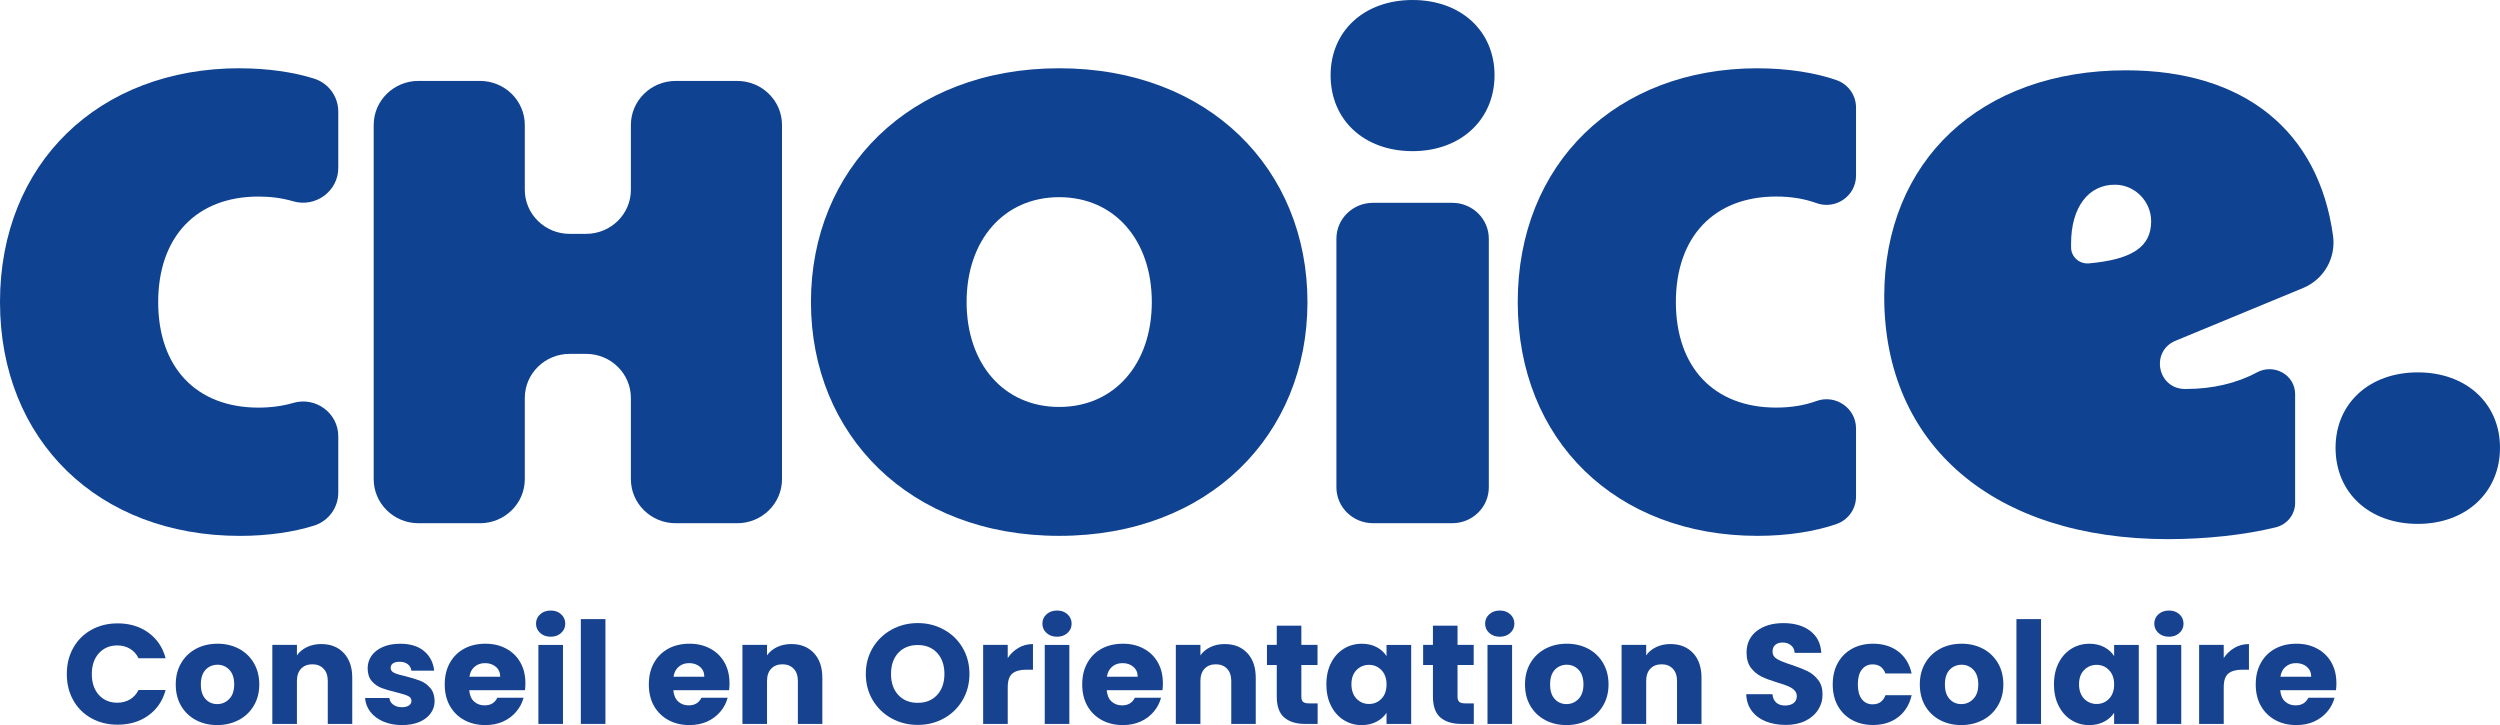 <svg width="231" height="67" viewBox="0 0 231 67" fill="none" xmlns="http://www.w3.org/2000/svg">
<path d="M22.166 6.311C24.72 6.311 27.138 6.666 29.02 7.263C30.36 7.685 31.257 8.925 31.257 10.308V15.521C31.257 17.659 29.16 19.211 27.078 18.595C26.11 18.31 25.043 18.162 23.889 18.162C18.126 18.162 14.617 21.898 14.617 27.916C14.617 33.933 18.126 37.664 23.889 37.664C25.04 37.664 26.11 37.516 27.078 37.234C29.16 36.615 31.257 38.167 31.257 40.308V45.521C31.257 46.904 30.36 48.144 29.02 48.566C27.138 49.161 24.72 49.516 22.166 49.516C9.092 49.513 0 40.698 0 27.91C0 15.123 9.092 6.305 22.166 6.305V6.311Z" fill="#0F4290"/>
<path d="M38.67 7.478H44.35C46.637 7.478 48.492 9.302 48.492 11.548V17.538C48.492 19.784 50.349 21.608 52.633 21.608H54.153C56.44 21.608 58.294 19.784 58.294 17.538V11.548C58.294 9.302 60.149 7.478 62.435 7.478H68.116C70.403 7.478 72.257 9.302 72.257 11.548V44.276C72.257 46.522 70.403 48.346 68.116 48.346H62.435C60.149 48.346 58.294 46.522 58.294 44.276V36.768C58.294 34.522 56.44 32.698 54.153 32.698H52.633C50.349 32.698 48.492 34.522 48.492 36.768V44.276C48.492 46.522 46.637 48.346 44.35 48.346H38.67C36.386 48.346 34.529 46.522 34.529 44.276V11.545C34.529 9.299 36.386 7.475 38.67 7.475V7.478Z" fill="#0F4290"/>
<path d="M74.932 27.91C74.932 15.65 84.024 6.308 97.872 6.308C111.72 6.308 120.809 15.65 120.809 27.91C120.809 40.171 111.717 49.513 97.872 49.513C84.027 49.513 74.932 40.171 74.932 27.91ZM106.427 27.91C106.427 22.186 102.981 18.219 97.869 18.219C92.757 18.219 89.314 22.189 89.314 27.91C89.314 33.632 92.76 37.602 97.869 37.602C102.978 37.602 106.427 33.632 106.427 27.91Z" fill="#0F4290"/>
<path d="M126.859 18.741H134.192C136.055 18.741 137.567 20.228 137.567 22.057V45.026C137.567 46.858 136.055 48.343 134.192 48.343H126.859C124.996 48.343 123.484 46.855 123.484 45.026V22.057C123.484 20.225 124.996 18.741 126.859 18.741Z" fill="#0F4290"/>
<path d="M162.405 6.311C165.17 6.311 167.774 6.725 169.711 7.411C170.788 7.793 171.497 8.809 171.497 9.934V16.239C171.497 18.1 169.615 19.413 167.834 18.765C166.735 18.364 165.488 18.16 164.123 18.16C158.36 18.16 154.851 21.896 154.851 27.913C154.851 33.93 158.357 37.661 164.123 37.661C165.485 37.661 166.729 37.457 167.834 37.056C169.61 36.408 171.497 37.721 171.497 39.585V45.89C171.497 47.017 170.788 48.031 169.711 48.413C167.771 49.099 165.17 49.513 162.405 49.513C149.331 49.513 140.239 40.698 140.239 27.91C140.239 15.123 149.331 6.308 162.405 6.308V6.313V6.311Z" fill="#0F4290"/>
<path d="M174.103 27.421C174.103 14.864 182.998 6.496 196.45 6.496C207.357 6.496 214.25 12.088 215.574 21.799C215.85 23.838 214.734 25.812 212.808 26.611L201.025 31.483C198.673 32.454 199.343 35.932 201.895 35.942H201.98C204.45 35.942 206.701 35.402 208.523 34.417C210.117 33.554 212.07 34.633 212.07 36.424V46.471C212.07 47.536 211.332 48.467 210.276 48.725C207.437 49.427 203.81 49.817 200.336 49.817C184.27 49.817 174.103 41.153 174.103 27.424V27.418V27.421ZM193.011 24.338C197.051 23.972 198.769 22.791 198.766 20.438C198.766 18.646 197.317 17.108 195.487 17.067C192.973 17.022 191.368 19.157 191.368 22.501V22.859C191.368 23.73 192.128 24.413 193.011 24.335V24.338Z" fill="#0F4290"/>
<path d="M215.806 41.376C215.806 37.279 218.919 34.407 223.404 34.407C227.89 34.407 231 37.282 231 41.376C231 45.47 227.887 48.407 223.404 48.407C218.922 48.407 215.806 45.532 215.806 41.376Z" fill="#0F4290"/>
<path d="M122.948 6.953C122.948 2.867 126.052 0 130.521 0C134.991 0 138.095 2.867 138.095 6.953C138.095 11.039 134.991 13.966 130.521 13.966C126.052 13.966 122.948 11.098 122.948 6.953Z" fill="#0F4290"/>
<path d="M6.173 62.285C6.173 61.375 6.373 60.569 6.772 59.858C7.172 59.148 7.727 58.597 8.441 58.199C9.155 57.8 9.964 57.599 10.87 57.599C11.977 57.599 12.929 57.887 13.72 58.462C14.51 59.038 15.038 59.823 15.303 60.821H12.8C12.614 60.437 12.349 60.143 12.007 59.942C11.665 59.74 11.277 59.638 10.845 59.638C10.142 59.638 9.57 59.88 9.135 60.361C8.703 60.84 8.484 61.48 8.484 62.285C8.484 63.089 8.701 63.732 9.135 64.213C9.57 64.692 10.142 64.931 10.845 64.931C11.277 64.931 11.665 64.829 12.007 64.627C12.349 64.426 12.612 64.135 12.8 63.753H15.303C15.038 64.749 14.507 65.529 13.72 66.102C12.929 66.674 11.98 66.96 10.87 66.96C9.964 66.96 9.155 66.763 8.441 66.365C7.727 65.967 7.169 65.413 6.772 64.706C6.376 63.998 6.173 63.191 6.173 62.285Z" fill="#174290"/>
<path d="M20.073 66.997C19.343 66.997 18.689 66.844 18.107 66.537C17.53 66.231 17.073 65.795 16.739 65.233C16.405 64.665 16.239 64.004 16.239 63.242C16.239 62.481 16.405 61.83 16.745 61.257C17.081 60.684 17.543 60.246 18.129 59.939C18.714 59.632 19.37 59.479 20.101 59.479C20.831 59.479 21.482 59.632 22.067 59.939C22.652 60.246 23.112 60.684 23.451 61.257C23.788 61.83 23.957 62.489 23.957 63.242C23.957 63.995 23.785 64.649 23.443 65.219C23.101 65.79 22.633 66.231 22.04 66.537C21.449 66.844 20.793 66.997 20.068 66.997H20.073ZM20.073 65.058C20.505 65.058 20.875 64.902 21.178 64.587C21.487 64.272 21.64 63.826 21.64 63.242C21.64 62.658 21.493 62.207 21.195 61.892C20.897 61.577 20.533 61.421 20.101 61.421C19.669 61.421 19.288 61.577 18.996 61.886C18.703 62.199 18.558 62.648 18.558 63.242C18.558 63.837 18.7 64.272 18.985 64.587C19.272 64.902 19.636 65.058 20.073 65.058Z" fill="#174290"/>
<path d="M29.69 59.511C30.56 59.511 31.252 59.791 31.769 60.345C32.288 60.899 32.548 61.661 32.548 62.626V66.89H30.286V62.922C30.286 62.438 30.158 62.059 29.898 61.79C29.638 61.518 29.294 61.381 28.861 61.381C28.429 61.381 28.076 61.518 27.819 61.79C27.565 62.059 27.436 62.438 27.436 62.922V66.89H25.163V59.587H27.436V60.555C27.666 60.23 27.978 59.974 28.366 59.788C28.757 59.603 29.198 59.509 29.687 59.509L29.69 59.511Z" fill="#174290"/>
<path d="M37.152 66.997C36.501 66.997 35.923 66.89 35.42 66.672C34.914 66.451 34.515 66.153 34.222 65.776C33.93 65.394 33.765 64.969 33.733 64.498H35.978C36.003 64.749 36.123 64.953 36.337 65.109C36.55 65.265 36.81 65.346 37.124 65.346C37.409 65.346 37.627 65.292 37.786 65.184C37.942 65.077 38.019 64.934 38.019 64.759C38.019 64.549 37.907 64.399 37.682 64.299C37.461 64.197 37.102 64.087 36.605 63.963C36.071 63.839 35.628 63.71 35.27 63.576C34.917 63.441 34.611 63.229 34.353 62.936C34.099 62.642 33.971 62.244 33.971 61.747C33.971 61.33 34.088 60.948 34.323 60.603C34.559 60.259 34.906 59.987 35.36 59.786C35.814 59.584 36.358 59.482 36.99 59.482C37.92 59.482 38.653 59.71 39.189 60.165C39.728 60.617 40.037 61.219 40.119 61.97H38.016C37.978 61.717 37.863 61.515 37.674 61.37C37.483 61.222 37.234 61.147 36.922 61.147C36.657 61.147 36.451 61.198 36.306 61.297C36.164 61.4 36.096 61.537 36.096 61.706C36.096 61.916 36.208 62.072 36.432 62.177C36.659 62.282 37.015 62.387 37.499 62.492C38.046 62.634 38.492 62.772 38.839 62.906C39.184 63.041 39.49 63.258 39.75 63.562C40.013 63.861 40.149 64.264 40.16 64.773C40.16 65.198 40.037 65.58 39.791 65.916C39.548 66.252 39.197 66.519 38.743 66.712C38.287 66.903 37.759 66.997 37.154 66.997H37.152Z" fill="#174290"/>
<path d="M48.549 63.124C48.549 63.334 48.535 63.549 48.508 63.775H43.358C43.396 64.232 43.544 64.579 43.803 64.819C44.066 65.058 44.389 65.176 44.772 65.176C45.338 65.176 45.732 64.939 45.956 64.469H48.377C48.251 64.948 48.024 65.381 47.698 65.763C47.376 66.147 46.971 66.451 46.484 66.672C45.997 66.89 45.453 66.997 44.848 66.997C44.118 66.997 43.47 66.844 42.906 66.537C42.34 66.231 41.894 65.795 41.572 65.233C41.252 64.665 41.093 64.004 41.093 63.242C41.093 62.481 41.249 61.817 41.566 61.252C41.881 60.684 42.321 60.248 42.887 59.939C43.456 59.632 44.11 59.479 44.848 59.479C45.587 59.479 46.205 59.63 46.763 59.928C47.321 60.224 47.758 60.647 48.073 61.195C48.388 61.744 48.546 62.387 48.546 63.124H48.549ZM46.219 62.529C46.219 62.147 46.085 61.843 45.819 61.615C45.554 61.389 45.22 61.273 44.821 61.273C44.422 61.273 44.121 61.383 43.858 61.604C43.596 61.822 43.434 62.129 43.374 62.529H46.219Z" fill="#174290"/>
<path d="M50.89 58.834C50.491 58.834 50.163 58.718 49.911 58.486C49.657 58.255 49.528 57.97 49.528 57.628C49.528 57.287 49.654 56.988 49.911 56.76C50.165 56.528 50.494 56.413 50.89 56.413C51.287 56.413 51.596 56.528 51.847 56.76C52.102 56.988 52.23 57.279 52.23 57.628C52.23 57.978 52.102 58.255 51.847 58.486C51.596 58.718 51.279 58.834 50.89 58.834ZM52.02 59.589V66.892H49.747V59.589H52.02Z" fill="#174290"/>
<path d="M55.942 57.206V66.89H53.669V57.206H55.942Z" fill="#174290"/>
<path d="M67.408 63.124C67.408 63.334 67.394 63.549 67.367 63.775H62.217C62.255 64.232 62.403 64.579 62.662 64.819C62.925 65.058 63.248 65.176 63.631 65.176C64.197 65.176 64.591 64.939 64.815 64.469H67.236C67.11 64.948 66.883 65.381 66.557 65.763C66.234 66.147 65.83 66.451 65.343 66.672C64.856 66.89 64.312 66.997 63.707 66.997C62.977 66.997 62.329 66.844 61.765 66.537C61.199 66.231 60.753 65.795 60.43 65.233C60.11 64.665 59.952 64.004 59.952 63.242C59.952 62.481 60.108 61.817 60.425 61.252C60.739 60.684 61.18 60.248 61.746 59.939C62.315 59.632 62.969 59.479 63.707 59.479C64.446 59.479 65.064 59.63 65.622 59.928C66.18 60.224 66.617 60.647 66.932 61.195C67.246 61.744 67.405 62.387 67.405 63.124H67.408ZM65.078 62.529C65.078 62.147 64.944 61.843 64.678 61.615C64.413 61.389 64.079 61.273 63.68 61.273C63.281 61.273 62.98 61.383 62.717 61.604C62.455 61.822 62.293 62.129 62.233 62.529H65.078Z" fill="#174290"/>
<path d="M73.127 59.511C73.997 59.511 74.689 59.791 75.206 60.345C75.725 60.899 75.985 61.661 75.985 62.626V66.89H73.723V62.922C73.723 62.438 73.595 62.059 73.335 61.79C73.075 61.518 72.73 61.381 72.298 61.381C71.866 61.381 71.513 61.518 71.256 61.79C71.002 62.059 70.873 62.438 70.873 62.922V66.89H68.6V59.587H70.873V60.555C71.103 60.23 71.415 59.974 71.803 59.788C72.194 59.603 72.635 59.509 73.124 59.509L73.127 59.511Z" fill="#174290"/>
<path d="M84.803 66.981C83.925 66.981 83.118 66.782 82.388 66.381C81.658 65.983 81.078 65.421 80.643 64.7C80.214 63.979 80.001 63.17 80.001 62.274C80.001 61.378 80.214 60.569 80.643 59.853C81.075 59.135 81.658 58.578 82.388 58.177C83.121 57.774 83.928 57.572 84.803 57.572C85.679 57.572 86.486 57.774 87.213 58.177C87.946 58.578 88.523 59.135 88.944 59.853C89.366 60.569 89.576 61.375 89.576 62.274C89.576 63.172 89.363 63.979 88.939 64.7C88.512 65.421 87.935 65.983 87.208 66.381C86.48 66.782 85.681 66.981 84.803 66.981ZM84.803 64.942C85.547 64.942 86.144 64.7 86.592 64.213C87.041 63.724 87.265 63.078 87.265 62.274C87.265 61.47 87.041 60.816 86.592 60.329C86.144 59.845 85.547 59.6 84.803 59.6C84.059 59.6 83.45 59.842 83.004 60.324C82.555 60.803 82.331 61.453 82.331 62.274C82.331 63.094 82.555 63.734 83.004 64.219C83.452 64.7 84.051 64.942 84.803 64.942Z" fill="#174290"/>
<path d="M93.113 60.805C93.378 60.407 93.712 60.09 94.111 59.858C94.51 59.627 94.954 59.511 95.446 59.511V61.881H94.82C94.251 61.881 93.821 62.002 93.537 62.239C93.255 62.478 93.115 62.898 93.115 63.5V66.89H90.843V59.587H93.115V60.803L93.113 60.805Z" fill="#174290"/>
<path d="M97.678 58.834C97.278 58.834 96.95 58.718 96.699 58.486C96.444 58.255 96.316 57.97 96.316 57.628C96.316 57.287 96.442 56.988 96.699 56.76C96.953 56.528 97.281 56.413 97.678 56.413C98.074 56.413 98.383 56.528 98.635 56.76C98.889 56.988 99.018 57.279 99.018 57.628C99.018 57.978 98.889 58.255 98.635 58.486C98.383 58.718 98.066 58.834 97.678 58.834ZM98.807 59.589V66.892H96.534V59.589H98.807Z" fill="#174290"/>
<path d="M107.453 63.124C107.453 63.334 107.439 63.549 107.412 63.775H102.262C102.3 64.232 102.448 64.579 102.708 64.819C102.97 65.058 103.293 65.176 103.676 65.176C104.242 65.176 104.636 64.939 104.86 64.469H107.281C107.155 64.948 106.928 65.381 106.603 65.763C106.28 66.147 105.875 66.451 105.388 66.672C104.901 66.89 104.357 66.997 103.753 66.997C103.022 66.997 102.374 66.844 101.811 66.537C101.244 66.231 100.799 65.795 100.476 65.233C100.156 64.665 99.997 64.004 99.997 63.242C99.997 62.481 100.153 61.817 100.47 61.252C100.785 60.684 101.225 60.248 101.791 59.939C102.36 59.632 103.014 59.479 103.753 59.479C104.491 59.479 105.109 59.63 105.667 59.928C106.225 60.224 106.663 60.647 106.977 61.195C107.292 61.744 107.45 62.387 107.45 63.124H107.453ZM105.123 62.529C105.123 62.147 104.989 61.843 104.723 61.615C104.458 61.389 104.125 61.273 103.725 61.273C103.326 61.273 103.025 61.383 102.762 61.604C102.5 61.822 102.338 62.129 102.278 62.529H105.123Z" fill="#174290"/>
<path d="M113.172 59.511C114.042 59.511 114.734 59.791 115.251 60.345C115.771 60.899 116.031 61.661 116.031 62.626V66.89H113.769V62.922C113.769 62.438 113.64 62.059 113.38 61.79C113.12 61.518 112.776 61.381 112.344 61.381C111.911 61.381 111.559 61.518 111.302 61.79C111.047 62.059 110.919 62.438 110.919 62.922V66.89H108.646V59.587H110.919V60.555C111.148 60.23 111.46 59.974 111.849 59.788C112.24 59.603 112.68 59.509 113.17 59.509L113.172 59.511Z" fill="#174290"/>
<path d="M121.75 64.991V66.89H120.593C119.767 66.89 119.124 66.693 118.662 66.295C118.202 65.9 117.973 65.252 117.973 64.35V61.448H117.067V59.587H117.973V57.811H120.245V59.587H121.739V61.448H120.245V64.38C120.245 64.598 120.297 64.754 120.404 64.851C120.511 64.945 120.689 64.991 120.94 64.991H121.75Z" fill="#174290"/>
<path d="M122.557 63.226C122.557 62.476 122.702 61.819 122.989 61.254C123.276 60.687 123.67 60.251 124.168 59.942C124.665 59.635 125.218 59.482 125.831 59.482C126.356 59.482 126.813 59.587 127.204 59.797C127.598 60.006 127.901 60.283 128.115 60.625V59.589H130.393V66.892H128.115V65.862C127.893 66.204 127.587 66.478 127.19 66.685C126.793 66.895 126.334 67 125.812 67C125.21 67 124.663 66.847 124.165 66.535C123.667 66.225 123.273 65.784 122.986 65.211C122.696 64.638 122.554 63.979 122.554 63.226H122.557ZM128.117 63.242C128.117 62.683 127.959 62.242 127.644 61.919C127.332 61.593 126.949 61.432 126.498 61.432C126.047 61.432 125.656 61.593 125.341 61.913C125.029 62.231 124.873 62.669 124.873 63.226C124.873 63.783 125.029 64.232 125.341 64.56C125.656 64.886 126.041 65.047 126.498 65.047C126.955 65.047 127.332 64.888 127.644 64.566C127.959 64.24 128.117 63.802 128.117 63.242Z" fill="#174290"/>
<path d="M136.18 64.991V66.89H135.024C134.197 66.89 133.555 66.693 133.092 66.295C132.633 65.9 132.403 65.252 132.403 64.35V61.448H131.498V59.587H132.403V57.811H134.676V59.587H136.17V61.448H134.676V64.38C134.676 64.598 134.728 64.754 134.835 64.851C134.941 64.945 135.119 64.991 135.371 64.991H136.18Z" fill="#174290"/>
<path d="M138.587 58.834C138.188 58.834 137.86 58.718 137.608 58.486C137.354 58.255 137.225 57.97 137.225 57.628C137.225 57.287 137.351 56.988 137.608 56.76C137.863 56.528 138.191 56.413 138.587 56.413C138.984 56.413 139.293 56.528 139.545 56.76C139.799 56.988 139.928 57.279 139.928 57.628C139.928 57.978 139.799 58.255 139.545 58.486C139.293 58.718 138.976 58.834 138.587 58.834ZM139.717 59.589V66.892H137.444V59.589H139.717Z" fill="#174290"/>
<path d="M144.744 66.997C144.014 66.997 143.36 66.844 142.778 66.537C142.201 66.231 141.744 65.795 141.41 65.233C141.076 64.665 140.91 64.004 140.91 63.242C140.91 62.481 141.076 61.83 141.416 61.257C141.752 60.684 142.214 60.246 142.8 59.939C143.385 59.632 144.041 59.479 144.772 59.479C145.502 59.479 146.153 59.632 146.738 59.939C147.323 60.246 147.783 60.684 148.122 61.257C148.459 61.83 148.628 62.489 148.628 63.242C148.628 63.995 148.456 64.649 148.114 65.219C147.772 65.79 147.304 66.231 146.711 66.537C146.12 66.844 145.464 66.997 144.739 66.997H144.744ZM144.744 65.058C145.176 65.058 145.546 64.902 145.849 64.587C146.158 64.272 146.311 63.826 146.311 63.242C146.311 62.658 146.164 62.207 145.866 61.892C145.568 61.577 145.204 61.421 144.772 61.421C144.339 61.421 143.959 61.577 143.667 61.886C143.374 62.199 143.229 62.648 143.229 63.242C143.229 63.837 143.371 64.272 143.656 64.587C143.943 64.902 144.307 65.058 144.744 65.058Z" fill="#174290"/>
<path d="M154.361 59.511C155.231 59.511 155.923 59.791 156.44 60.345C156.959 60.899 157.219 61.661 157.219 62.626V66.89H154.957V62.922C154.957 62.438 154.829 62.059 154.569 61.79C154.309 61.518 153.964 61.381 153.532 61.381C153.1 61.381 152.747 61.518 152.49 61.79C152.236 62.059 152.107 62.438 152.107 62.922V66.89H149.834V59.587H152.107V60.555C152.337 60.23 152.649 59.974 153.037 59.788C153.428 59.603 153.869 59.509 154.358 59.509L154.361 59.511Z" fill="#174290"/>
<path d="M165.001 66.981C164.317 66.981 163.704 66.874 163.16 66.656C162.621 66.441 162.189 66.118 161.866 65.693C161.544 65.265 161.371 64.749 161.352 64.146H163.773C163.808 64.488 163.926 64.746 164.131 64.926C164.336 65.104 164.601 65.19 164.93 65.19C165.258 65.19 165.534 65.114 165.728 64.966C165.925 64.813 166.024 64.601 166.024 64.326C166.024 64.103 165.944 63.915 165.791 63.767C165.635 63.619 165.444 63.495 165.217 63.404C164.993 63.307 164.673 63.197 164.254 63.073C163.65 62.89 163.157 62.707 162.777 62.524C162.397 62.341 162.069 62.072 161.792 61.717C161.519 61.359 161.382 60.891 161.382 60.31C161.382 59.458 161.697 58.79 162.323 58.304C162.952 57.819 163.775 57.575 164.79 57.575C165.805 57.575 166.645 57.819 167.274 58.304C167.903 58.79 168.242 59.463 168.288 60.326H165.827C165.808 60.028 165.695 59.794 165.49 59.627C165.288 59.455 165.025 59.369 164.703 59.369C164.429 59.369 164.208 59.441 164.035 59.587C163.868 59.729 163.784 59.936 163.784 60.208C163.784 60.504 163.926 60.735 164.21 60.902C164.495 61.066 164.941 61.244 165.545 61.435C166.144 61.636 166.634 61.83 167.008 62.013C167.389 62.196 167.714 62.465 167.988 62.815C168.264 63.161 168.403 63.611 168.403 64.159C168.403 64.708 168.267 65.16 167.993 65.588C167.722 66.013 167.328 66.354 166.814 66.607C166.3 66.857 165.695 66.984 164.995 66.984L165.001 66.981Z" fill="#174290"/>
<path d="M169.344 63.242C169.344 62.481 169.5 61.817 169.817 61.252C170.132 60.684 170.572 60.248 171.133 59.939C171.699 59.632 172.345 59.479 173.069 59.479C173.999 59.479 174.779 59.721 175.405 60.203C176.032 60.681 176.442 61.357 176.636 62.231H174.215C174.01 61.671 173.614 61.389 173.031 61.389C172.613 61.389 172.282 61.55 172.033 61.87C171.784 62.188 171.664 62.645 171.664 63.237C171.664 63.829 171.787 64.283 172.033 64.603C172.279 64.921 172.61 65.079 173.031 65.079C173.617 65.079 174.01 64.8 174.215 64.237H176.636C176.442 65.093 176.029 65.765 175.4 66.255C174.768 66.745 173.991 66.989 173.069 66.989C172.342 66.989 171.696 66.836 171.133 66.529C170.57 66.223 170.132 65.787 169.817 65.225C169.5 64.657 169.344 63.995 169.344 63.234V63.242Z" fill="#174290"/>
<path d="M181.226 66.997C180.495 66.997 179.842 66.844 179.259 66.537C178.682 66.231 178.225 65.795 177.892 65.233C177.558 64.665 177.391 64.004 177.391 63.242C177.391 62.481 177.558 61.83 177.897 61.257C178.233 60.684 178.696 60.246 179.281 59.939C179.866 59.632 180.523 59.479 181.253 59.479C181.983 59.479 182.634 59.632 183.22 59.939C183.805 60.246 184.264 60.684 184.604 61.257C184.94 61.83 185.11 62.489 185.11 63.242C185.11 63.995 184.937 64.649 184.595 65.219C184.254 65.79 183.786 66.231 183.192 66.537C182.601 66.844 181.945 66.997 181.22 66.997H181.226ZM181.226 65.058C181.658 65.058 182.027 64.902 182.331 64.587C182.64 64.272 182.793 63.826 182.793 63.242C182.793 62.658 182.645 62.207 182.347 61.892C182.049 61.577 181.685 61.421 181.253 61.421C180.821 61.421 180.441 61.577 180.148 61.886C179.855 62.199 179.71 62.648 179.71 63.242C179.71 63.837 179.853 64.272 180.137 64.587C180.424 64.902 180.788 65.058 181.226 65.058Z" fill="#174290"/>
<path d="M188.591 57.206V66.89H186.319V57.206H188.591Z" fill="#174290"/>
<path d="M189.787 63.226C189.787 62.476 189.932 61.819 190.219 61.254C190.506 60.687 190.9 60.251 191.398 59.942C191.896 59.635 192.448 59.482 193.061 59.482C193.586 59.482 194.043 59.587 194.434 59.797C194.828 60.006 195.131 60.283 195.345 60.625V59.589H197.623V66.892H195.345V65.862C195.123 66.204 194.817 66.478 194.42 66.685C194.023 66.895 193.564 67 193.042 67C192.44 67 191.893 66.847 191.395 66.535C190.897 66.225 190.503 65.784 190.216 65.211C189.926 64.638 189.784 63.979 189.784 63.226H189.787ZM195.347 63.242C195.347 62.683 195.189 62.242 194.874 61.919C194.562 61.593 194.179 61.432 193.728 61.432C193.277 61.432 192.886 61.593 192.571 61.913C192.259 62.231 192.103 62.669 192.103 63.226C192.103 63.783 192.259 64.232 192.571 64.56C192.886 64.886 193.271 65.047 193.728 65.047C194.185 65.047 194.562 64.888 194.874 64.566C195.189 64.24 195.347 63.802 195.347 63.242Z" fill="#174290"/>
<path d="M200.418 58.834C200.019 58.834 199.691 58.718 199.439 58.486C199.185 58.255 199.056 57.97 199.056 57.628C199.056 57.287 199.182 56.988 199.439 56.76C199.693 56.528 200.022 56.413 200.418 56.413C200.815 56.413 201.124 56.528 201.376 56.76C201.63 56.988 201.758 57.279 201.758 57.628C201.758 57.978 201.63 58.255 201.376 58.486C201.124 58.718 200.807 58.834 200.418 58.834ZM201.548 59.589V66.892H199.275V59.589H201.548Z" fill="#174290"/>
<path d="M205.47 60.805C205.735 60.407 206.069 60.09 206.468 59.858C206.868 59.627 207.311 59.511 207.803 59.511V61.881H207.177C206.608 61.881 206.178 62.002 205.894 62.239C205.612 62.478 205.473 62.898 205.473 63.5V66.89H203.2V59.587H205.473V60.803L205.47 60.805Z" fill="#174290"/>
<path d="M215.886 63.124C215.886 63.334 215.872 63.549 215.845 63.775H210.694C210.733 64.232 210.88 64.579 211.14 64.819C211.403 65.058 211.725 65.176 212.108 65.176C212.674 65.176 213.068 64.939 213.293 64.469H215.713C215.587 64.948 215.36 65.381 215.035 65.763C214.712 66.147 214.307 66.451 213.821 66.672C213.334 66.89 212.789 66.997 212.185 66.997C211.455 66.997 210.806 66.844 210.243 66.537C209.677 66.231 209.231 65.795 208.908 65.233C208.588 64.665 208.43 64.004 208.43 63.242C208.43 62.481 208.585 61.817 208.903 61.252C209.217 60.684 209.658 60.248 210.224 59.939C210.793 59.632 211.446 59.479 212.185 59.479C212.923 59.479 213.542 59.63 214.099 59.928C214.657 60.224 215.095 60.647 215.41 61.195C215.724 61.744 215.883 62.387 215.883 63.124H215.886ZM213.555 62.529C213.555 62.147 213.421 61.843 213.156 61.615C212.891 61.389 212.557 61.273 212.158 61.273C211.758 61.273 211.457 61.383 211.195 61.604C210.932 61.822 210.771 62.129 210.711 62.529H213.555Z" fill="#174290"/>
</svg>
